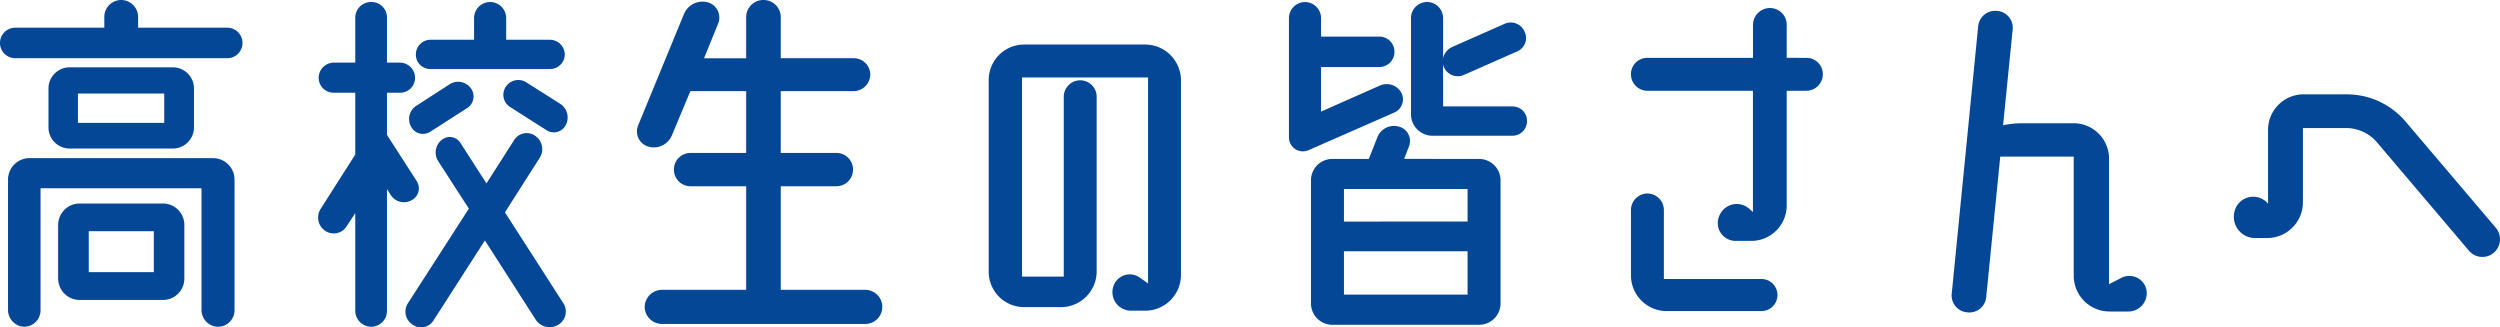 <svg xmlns="http://www.w3.org/2000/svg" width="199.294" height="26.097" viewBox="0 0 199.294 26.097"><path d="M-81.12-22.976a1.209,1.209,0,0,1,1.184,1.216,1.209,1.209,0,0,1-1.184,1.216H-98.048a1.215,1.215,0,0,1-1.216-1.216,1.215,1.215,0,0,1,1.216-1.216h7.1v-.864A1.352,1.352,0,0,1-89.6-25.184a1.352,1.352,0,0,1,1.344,1.344v.864ZM-85.5-13.344H-93.7a1.687,1.687,0,0,1-1.7-1.7v-3.072a1.687,1.687,0,0,1,1.7-1.7H-85.5a1.687,1.687,0,0,1,1.7,1.7v3.072A1.687,1.687,0,0,1-85.5-13.344Zm-7.552-4.384v2.336h6.88v-2.336Zm6.784,8.768a1.707,1.707,0,0,1,1.7,1.7v4.288a1.707,1.707,0,0,1-1.7,1.7H-92.9a1.714,1.714,0,0,1-1.728-1.7V-7.264A1.714,1.714,0,0,1-92.9-8.96Zm-.736,5.472V-6.752h-5.184v3.264Zm4.736-9.088a1.707,1.707,0,0,1,1.7,1.7V-.448A1.318,1.318,0,0,1-81.888.864,1.339,1.339,0,0,1-83.2-.448v-9.728H-96.032V-.448A1.312,1.312,0,0,1-97.312.864,1.339,1.339,0,0,1-98.624-.448V-10.88a1.714,1.714,0,0,1,1.728-1.7Zm23.36,4.48,4.544,7.072A1.218,1.218,0,0,1-54.752.7,1.321,1.321,0,0,1-56.544.32l-4.064-6.336L-64.7.352A1.169,1.169,0,0,1-66.368.7a1.235,1.235,0,0,1-.384-1.7l4.864-7.552L-64.32-12.32a1.281,1.281,0,0,1,.256-1.7,1,1,0,0,1,1.5.224l2.08,3.232,2.208-3.456a1.177,1.177,0,0,1,1.7-.32,1.279,1.279,0,0,1,.32,1.76l-2.752,4.32C-58.976-8.192-58.944-8.16-58.912-8.1Zm4.32-8.8a1.3,1.3,0,0,1,.416,1.7,1.072,1.072,0,0,1-1.536.384l-2.912-1.856a1.146,1.146,0,0,1-.32-1.6,1.186,1.186,0,0,1,1.632-.352ZM-64.96-19.68a1.147,1.147,0,0,1-1.152-1.152,1.175,1.175,0,0,1,1.152-1.184h3.488v-1.728a1.284,1.284,0,0,1,1.28-1.28,1.284,1.284,0,0,1,1.28,1.28v1.728h3.488a1.2,1.2,0,0,1,1.184,1.184,1.175,1.175,0,0,1-1.184,1.152Zm1.536,1.216a1.256,1.256,0,0,1,1.7.32,1.1,1.1,0,0,1-.288,1.568l-2.944,1.888A1.069,1.069,0,0,1-66.5-15.1a1.245,1.245,0,0,1,.448-1.664Zm-2.624,7.712a1.063,1.063,0,0,1-.416,1.536,1.245,1.245,0,0,1-1.664-.448l-.288-.448v9.7A1.257,1.257,0,0,1-69.664.864a1.284,1.284,0,0,1-1.28-1.28V-8.192l-.672,1.024a1.218,1.218,0,0,1-1.728.384,1.28,1.28,0,0,1-.352-1.76l2.752-4.32v-4.928h-1.7a1.189,1.189,0,0,1-1.216-1.184,1.215,1.215,0,0,1,1.216-1.216h1.7v-3.584a1.257,1.257,0,0,1,1.28-1.248,1.23,1.23,0,0,1,1.248,1.248v3.584h1.024a1.215,1.215,0,0,1,1.216,1.216,1.189,1.189,0,0,1-1.216,1.184h-1.024v3.36ZM-30.3-2.08A1.366,1.366,0,0,1-28.928-.7,1.359,1.359,0,0,1-30.3.64H-46.5A1.38,1.38,0,0,1-47.872-.7,1.386,1.386,0,0,1-46.5-2.08h6.72v-8.256h-4.448a1.325,1.325,0,0,1-1.312-1.344,1.318,1.318,0,0,1,1.312-1.312h4.448V-17.92h-4.448L-45.7-14.4a1.558,1.558,0,0,1-1.888.9,1.26,1.26,0,0,1-.8-1.7l3.648-8.864a1.6,1.6,0,0,1,1.92-.928,1.26,1.26,0,0,1,.8,1.7l-1.12,2.752h3.36v-3.264A1.366,1.366,0,0,1-38.4-25.184a1.366,1.366,0,0,1,1.376,1.376v3.264H-31.2a1.318,1.318,0,0,1,1.312,1.312A1.339,1.339,0,0,1-31.2-17.92h-5.824v4.928h4.448a1.318,1.318,0,0,1,1.312,1.312,1.325,1.325,0,0,1-1.312,1.344h-4.448V-2.08ZM-7.968-21.632A2.854,2.854,0,0,1-5.12-18.784v15.52A2.854,2.854,0,0,1-7.968-.416H-9.12A1.481,1.481,0,0,1-10.528-2.3,1.376,1.376,0,0,1-8.384-3.04l.64.448V-19.008H-17.792V-3.136h3.328V-17.472a1.318,1.318,0,0,1,1.312-1.312,1.318,1.318,0,0,1,1.312,1.312v13.92A2.854,2.854,0,0,1-14.688-.7h-2.944a2.827,2.827,0,0,1-2.816-2.848V-18.784a2.827,2.827,0,0,1,2.816-2.848Zm26.624,9.12a1.707,1.707,0,0,1,1.7,1.7V-.992a1.707,1.707,0,0,1-1.7,1.7H6.944a1.707,1.707,0,0,1-1.7-1.7v-9.824a1.707,1.707,0,0,1,1.7-1.7H9.856l.672-1.7a1.422,1.422,0,0,1,1.76-.864,1.179,1.179,0,0,1,.768,1.568l-.384.992ZM17.728-1.7V-5.152H7.872V-1.7Zm0-5.824v-2.592H7.872V-7.52ZM21.312-16.7a1.147,1.147,0,0,1,1.152,1.152,1.155,1.155,0,0,1-1.152,1.184H14.944a1.714,1.714,0,0,1-1.728-1.7v-7.68a1.284,1.284,0,0,1,1.28-1.28,1.284,1.284,0,0,1,1.28,1.28v3.2a1.3,1.3,0,0,1,.736-.9l4.128-1.824a1.2,1.2,0,0,1,1.632.608,1.156,1.156,0,0,1-.576,1.568L17.408-19.2a1.2,1.2,0,0,1-1.568-.64,2.039,2.039,0,0,1-.064-.224v3.36Zm-8.864-1.088a1.143,1.143,0,0,1-.544,1.568L5.056-13.216A1.112,1.112,0,0,1,3.488-14.24v-9.5a1.284,1.284,0,0,1,1.28-1.28,1.284,1.284,0,0,1,1.28,1.28v1.472H10.72A1.209,1.209,0,0,1,11.9-21.056,1.209,1.209,0,0,1,10.72-19.84H6.048v3.552l4.7-2.08A1.334,1.334,0,0,1,12.448-17.792Zm32.288-2.784a1.3,1.3,0,0,1,1.312,1.312,1.318,1.318,0,0,1-1.312,1.312H43.168v9.12a2.827,2.827,0,0,1-2.816,2.848H39.1a1.422,1.422,0,0,1-1.312-1.984,1.5,1.5,0,0,1,2.432-.544l.256.224v-9.664H32.064a1.318,1.318,0,0,1-1.312-1.312,1.3,1.3,0,0,1,1.312-1.312H40.48V-23.2a1.352,1.352,0,0,1,1.344-1.344A1.332,1.332,0,0,1,43.168-23.2v2.624ZM41.152-2.944a1.284,1.284,0,0,1,1.28,1.28,1.284,1.284,0,0,1-1.28,1.28H33.6a2.854,2.854,0,0,1-2.848-2.848V-8.416A1.325,1.325,0,0,1,32.064-9.76a1.325,1.325,0,0,1,1.312,1.344v5.472Zm30.688.832a1.466,1.466,0,0,1-1.408,1.76H68.9A2.854,2.854,0,0,1,66.048-3.2v-9.5H60.192L59.072-1.5a1.345,1.345,0,0,1-1.5,1.216,1.351,1.351,0,0,1-1.248-1.5L58.432-23.1a1.366,1.366,0,0,1,1.5-1.216,1.351,1.351,0,0,1,1.248,1.5L60.416-15.2a7.959,7.959,0,0,1,1.472-.16h4.16a2.827,2.827,0,0,1,2.816,2.848v9.984l.992-.512A1.394,1.394,0,0,1,71.84-2.112ZM92.48-15.52l7.232,8.512a1.42,1.42,0,0,1-.192,1.984,1.4,1.4,0,0,1-1.952-.16l-7.36-8.672a3.235,3.235,0,0,0-2.432-1.12H84.32v5.92a2.854,2.854,0,0,1-2.848,2.848h-.96a1.693,1.693,0,0,1-1.6-2.272,1.535,1.535,0,0,1,2.528-.576l.1.128v-5.888a2.834,2.834,0,0,1,2.848-2.848h3.392A6.155,6.155,0,0,1,92.48-15.52Z" transform="translate(99.264 25.184)" fill="#034796"/></svg>